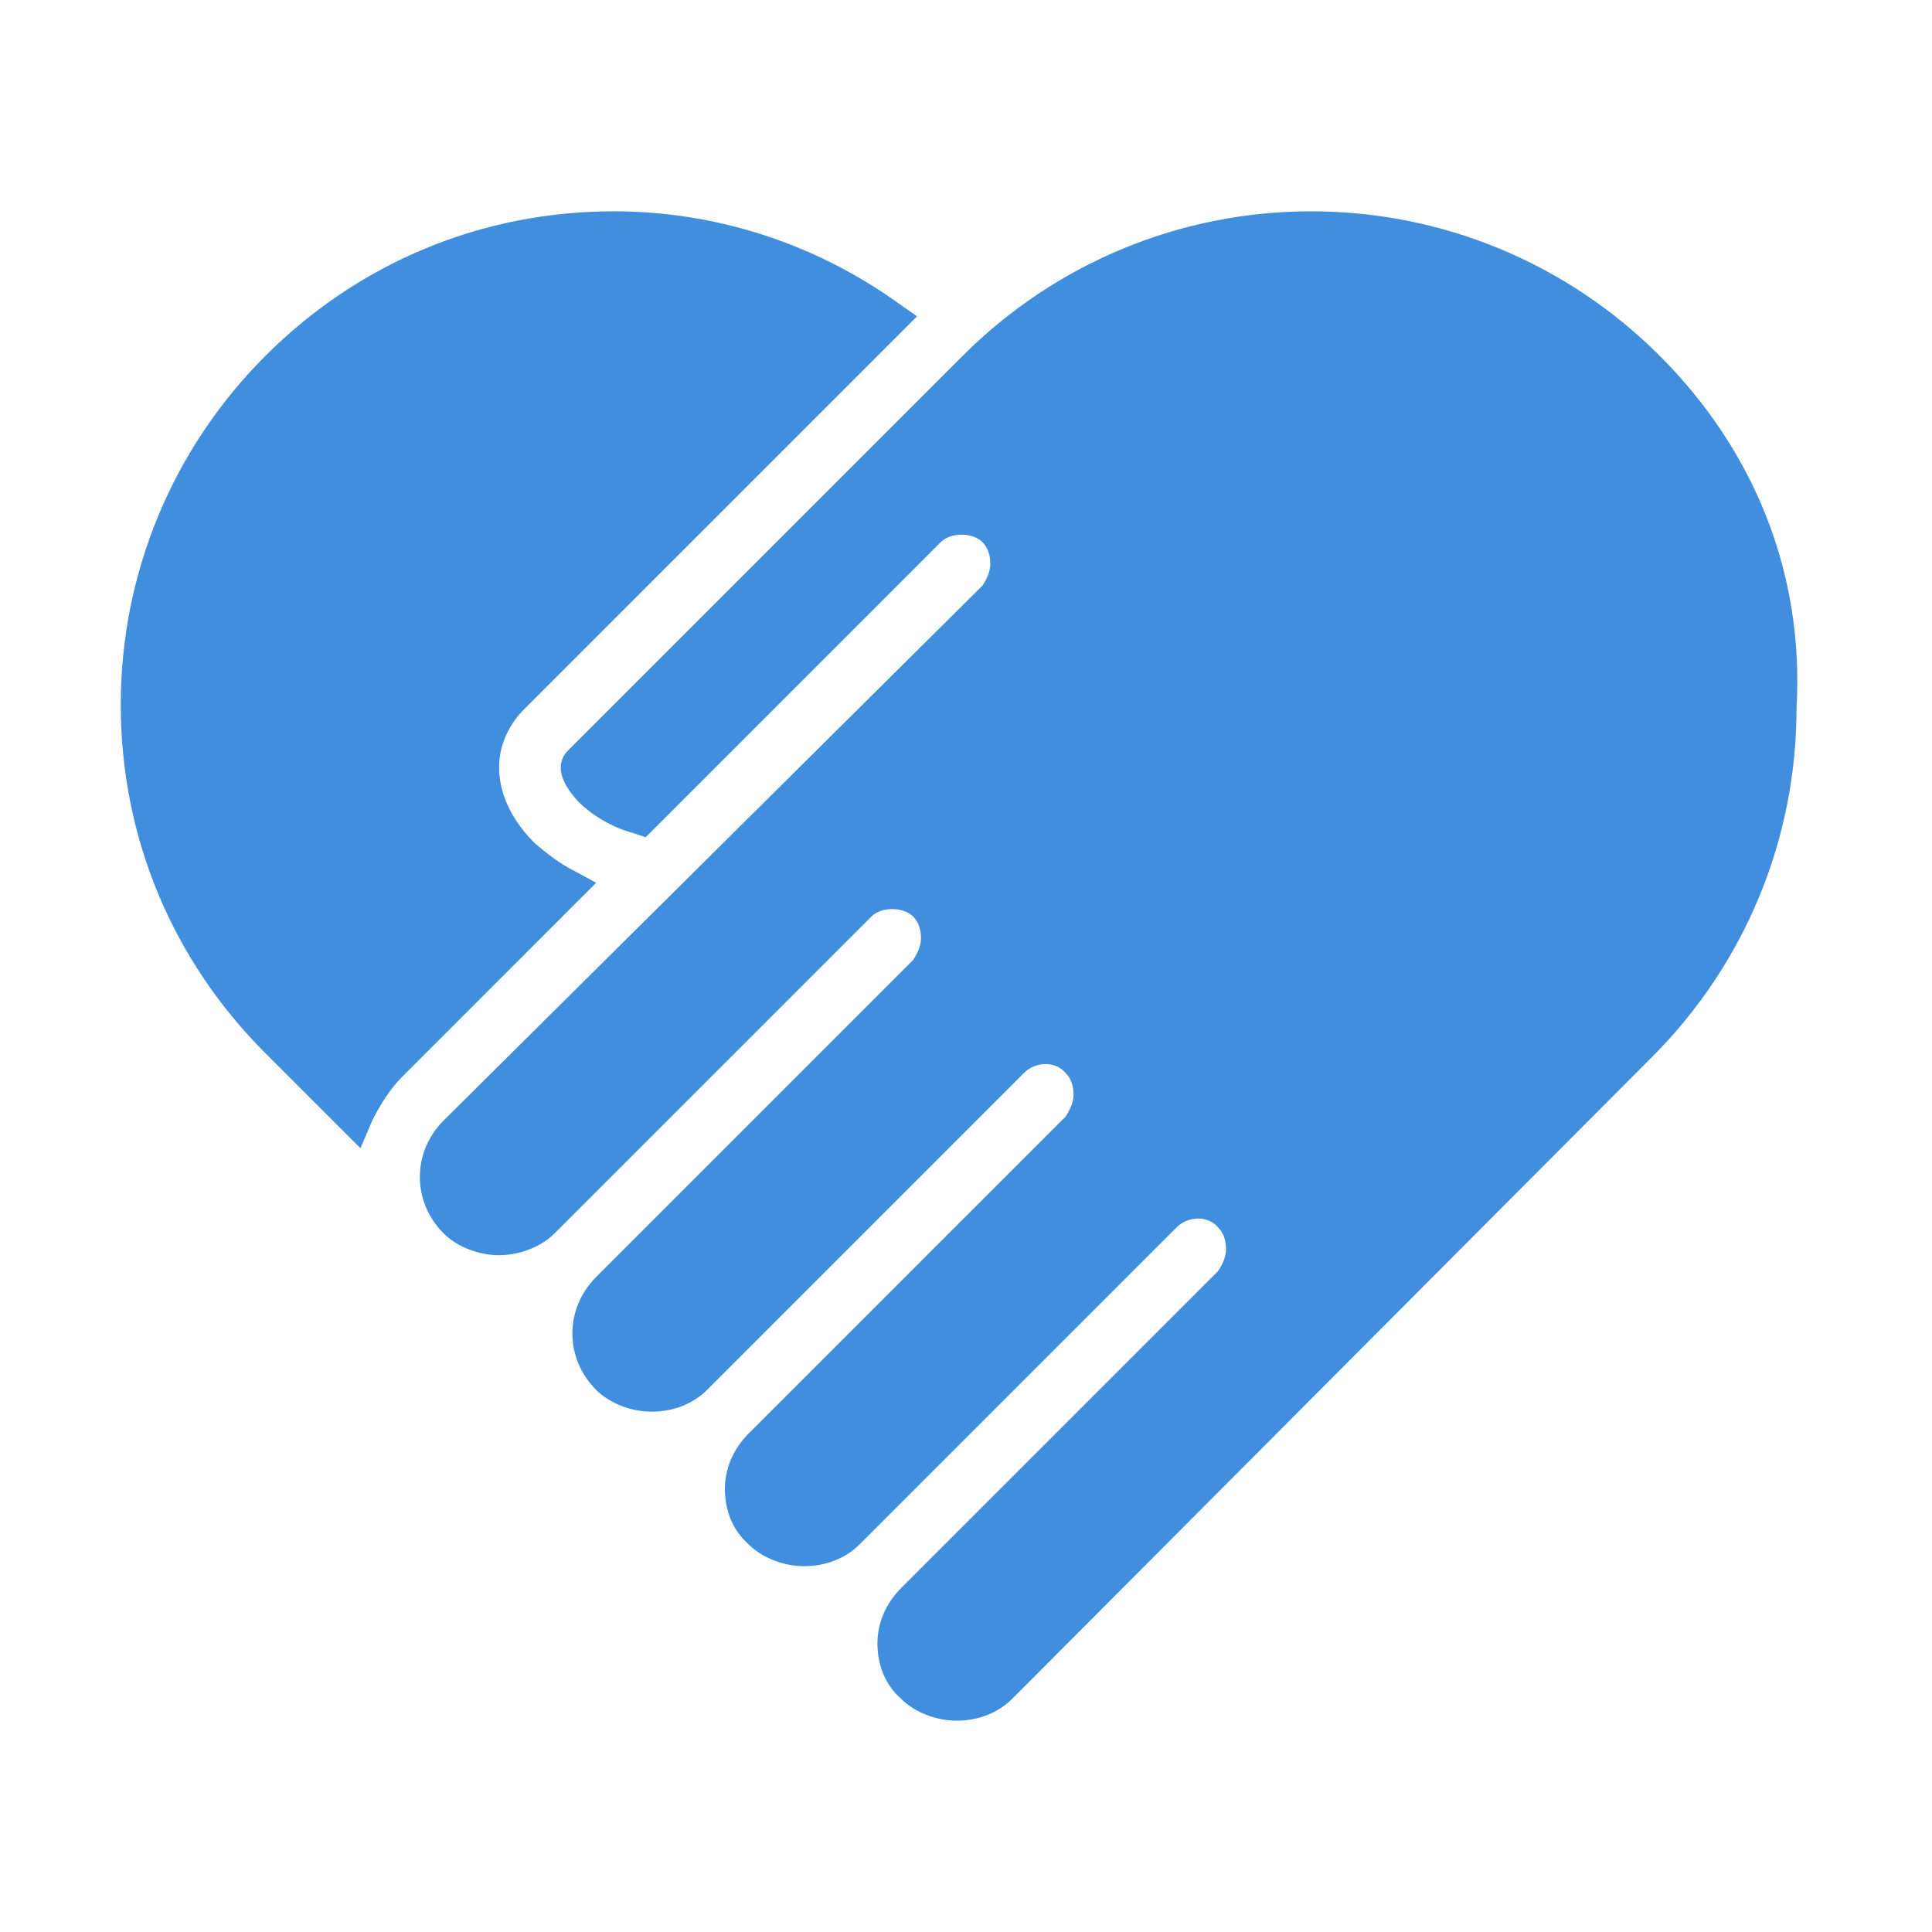 <svg xmlns="http://www.w3.org/2000/svg" width="64" height="64" viewBox="0 0 64 64" fill="none"><path d="M54.984 11.79C51.9 8.706 47.766 7 43.436 7C39.105 7 34.971 8.706 31.887 11.79C31.822 11.856 20.667 23.011 18.829 24.848C18.567 25.11 18.305 25.635 19.157 26.554C19.617 27.013 20.273 27.407 20.995 27.604L21.389 27.735L31.165 17.958C31.493 17.63 32.215 17.63 32.543 17.958C32.74 18.155 32.806 18.417 32.806 18.68C32.806 18.942 32.675 19.205 32.543 19.402L14.695 37.118C13.646 38.168 13.646 39.808 14.695 40.858C15.155 41.318 15.877 41.58 16.533 41.58C17.189 41.58 17.911 41.318 18.37 40.858L28.869 30.36C29.197 30.032 29.919 30.032 30.247 30.36C30.444 30.556 30.509 30.819 30.509 31.081C30.509 31.344 30.378 31.606 30.247 31.803L19.748 42.302C18.698 43.352 18.698 44.992 19.748 46.042C20.207 46.501 20.929 46.764 21.585 46.764C22.307 46.764 22.963 46.501 23.423 46.042L33.921 35.543C34.315 35.15 34.971 35.15 35.299 35.543C35.496 35.74 35.562 36.003 35.562 36.265C35.562 36.528 35.43 36.79 35.299 36.987L24.8 47.486C24.276 48.011 24.013 48.667 24.013 49.323C24.013 50.045 24.276 50.701 24.8 51.16C25.26 51.619 25.982 51.882 26.638 51.882C27.36 51.882 28.016 51.619 28.475 51.16L38.974 40.661C39.367 40.268 40.024 40.268 40.352 40.661C40.549 40.858 40.614 41.121 40.614 41.383C40.614 41.646 40.483 41.908 40.352 42.105L29.853 52.604C29.328 53.129 29.066 53.785 29.066 54.441C29.066 55.163 29.328 55.819 29.853 56.278C30.312 56.737 31.034 57 31.69 57C32.412 57 33.068 56.737 33.528 56.278L54.722 35.018C57.806 31.934 59.512 27.8 59.512 23.47C59.774 18.942 58.068 14.874 54.984 11.79ZM19.026 28.85C18.501 28.588 18.108 28.26 17.714 27.932C16.27 26.488 16.139 24.716 17.386 23.47L30.378 10.478L29.722 10.018C26.966 8.05 23.685 7 20.339 7C15.942 7 11.874 8.706 8.79 11.79C5.706 14.874 4 19.008 4 23.339C4 27.735 5.706 31.803 8.79 34.887L11.94 38.037L12.333 37.118C12.596 36.593 12.924 36.068 13.318 35.675L19.748 29.244L19.026 28.85Z" fill="#418EDE"></path></svg>